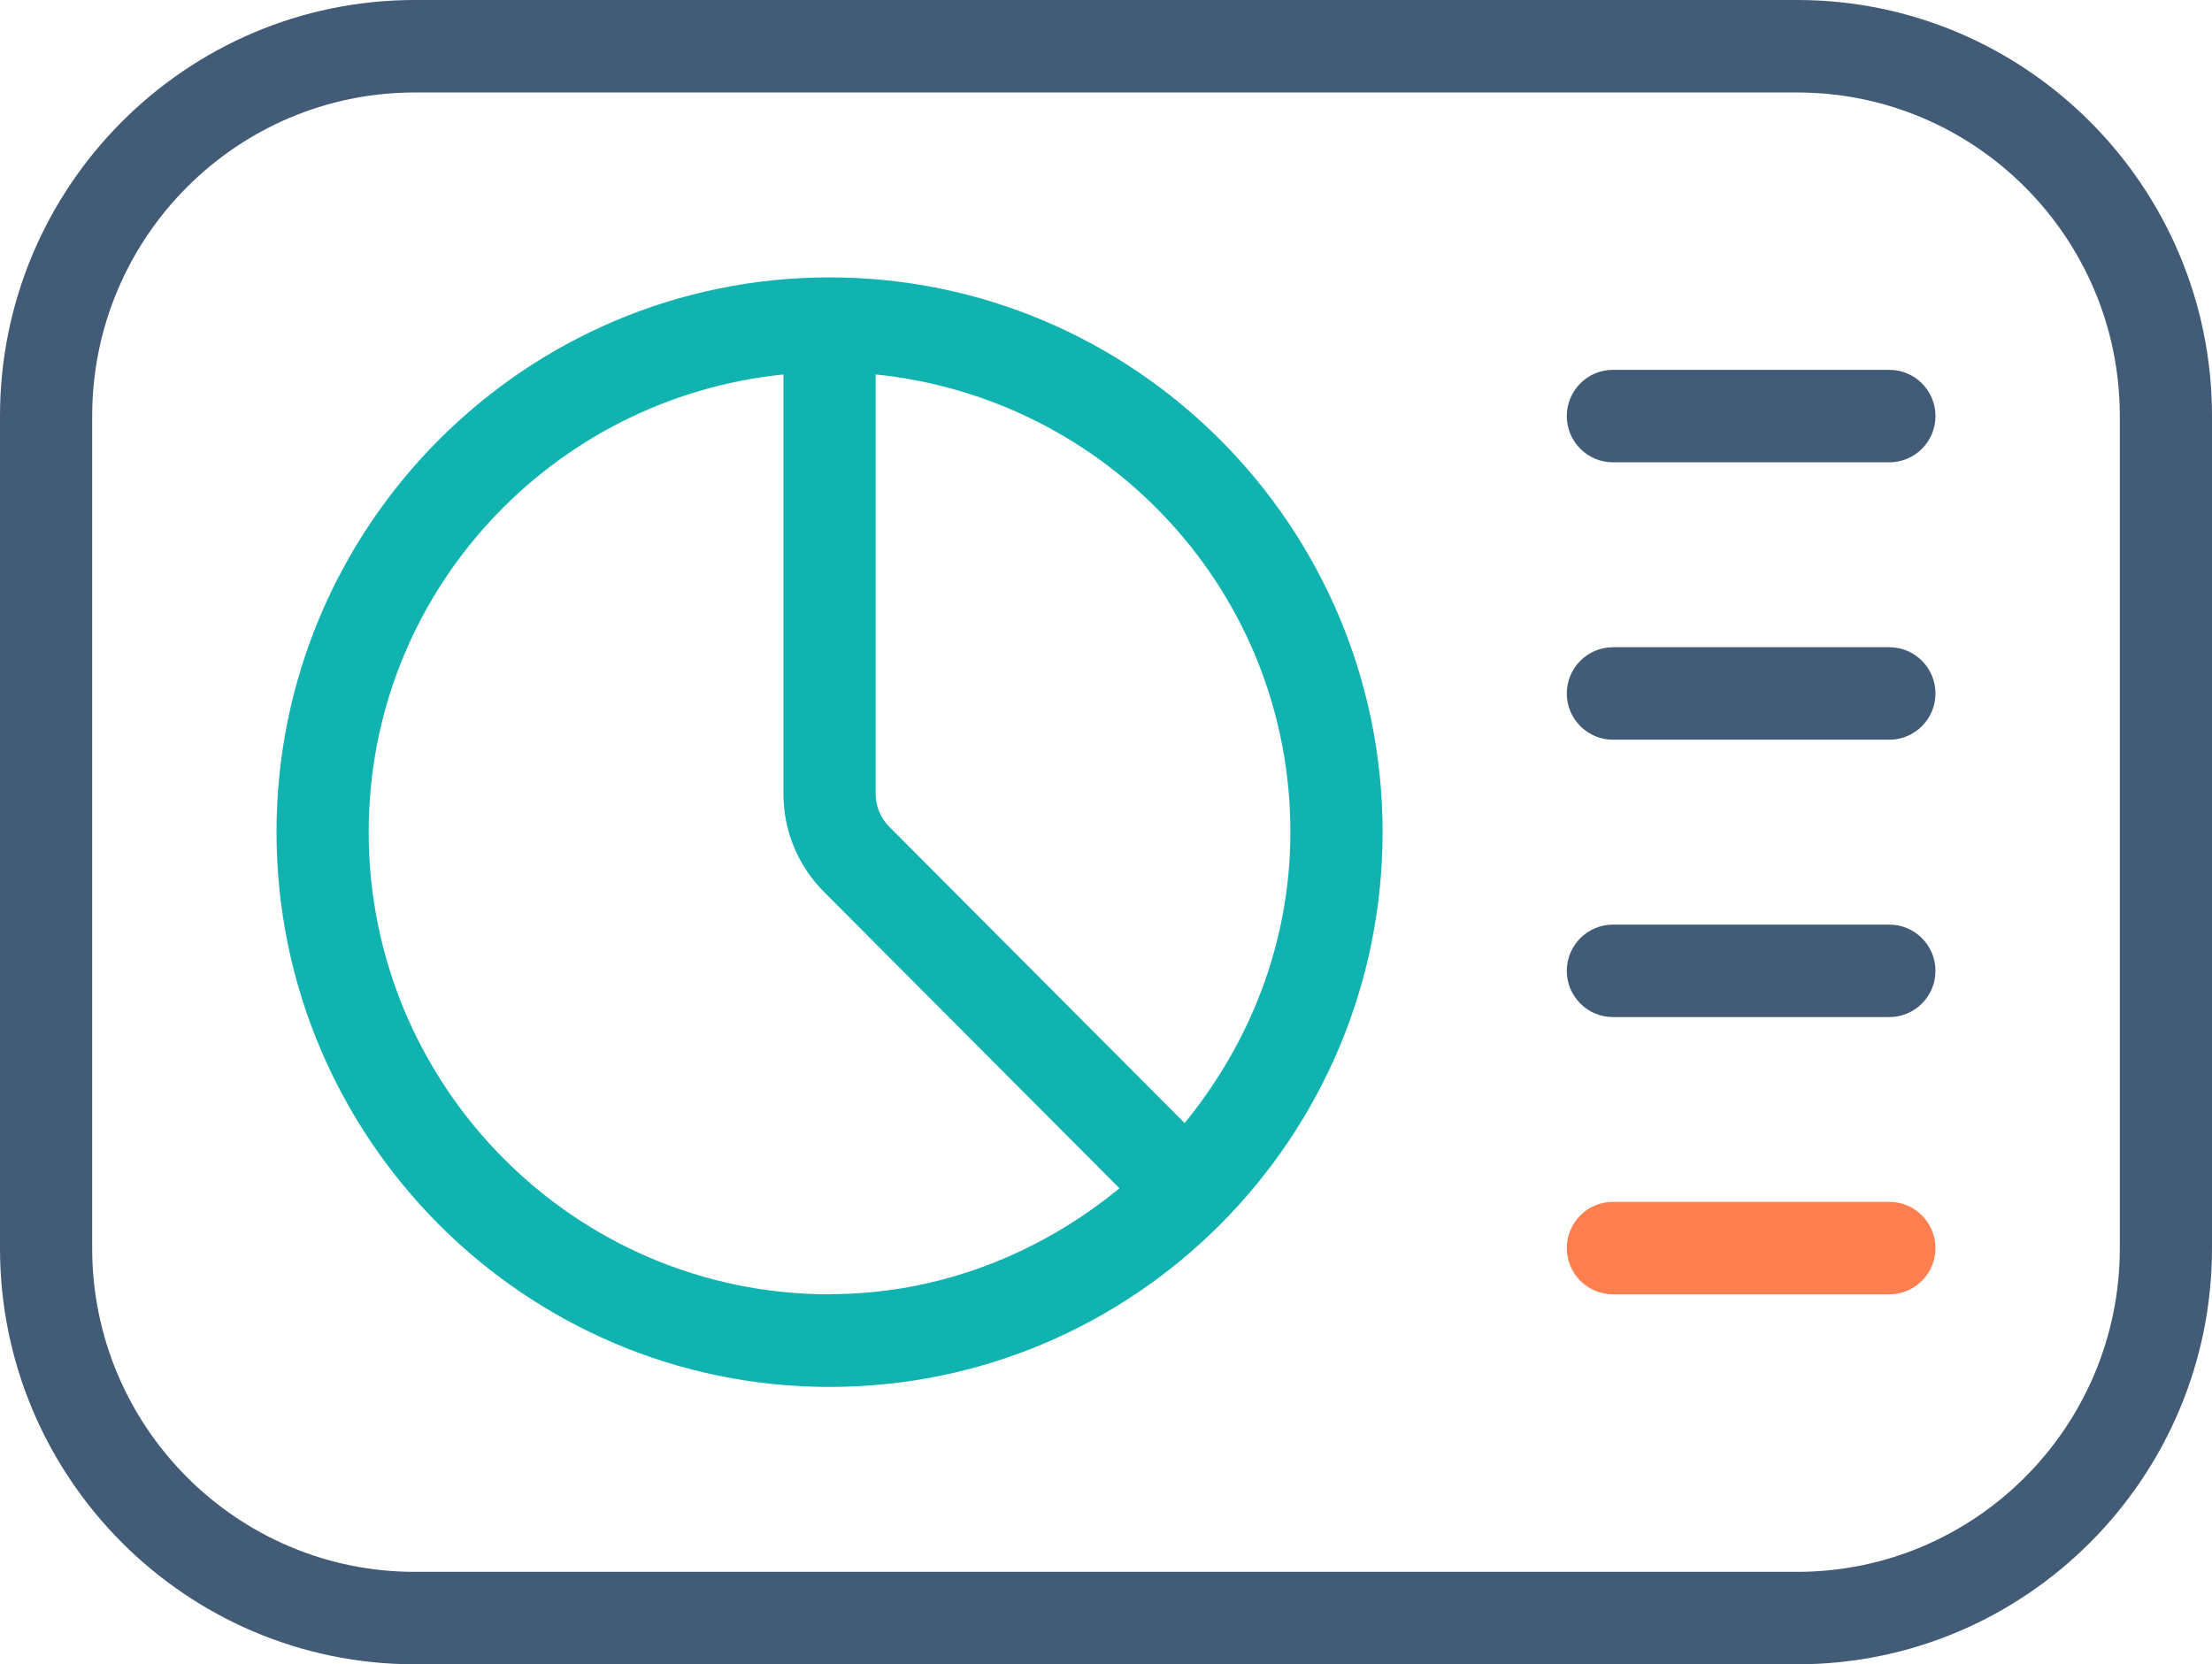 <svg width="101" height="76" viewBox="0 0 101 76" fill="none" xmlns="http://www.w3.org/2000/svg">
<path d="M101 19.002V57.005C101 67.478 92.506 76.006 82.061 76.006H18.939C8.5 76.006 0 67.484 0 57.005V19.002C0 8.522 8.494 0 18.939 0H82.061C92.5 0 101 8.522 101 19.002ZM96.791 19.002C96.791 10.851 90.185 4.223 82.061 4.223H18.939C10.815 4.223 4.209 10.851 4.209 19.002V57.005C4.209 65.156 10.815 71.784 18.939 71.784H82.061C90.185 71.784 96.791 65.156 96.791 57.005V19.002Z" fill="#425B76"/>
<path d="M37.877 12.668C23.951 12.668 12.626 24.03 12.626 38.003C12.626 51.976 23.951 63.339 37.877 63.339C51.804 63.339 63.129 51.976 63.129 38.003C63.129 24.03 51.804 12.668 37.877 12.668ZM37.877 59.11C26.278 59.11 16.834 49.641 16.834 37.997C16.834 27.082 25.169 18.176 35.773 17.101V36.25C35.773 37.946 36.43 39.532 37.622 40.729L51.115 54.267C47.487 57.242 42.915 59.103 37.877 59.103V59.11ZM54.087 51.285L40.594 37.747C40.205 37.351 39.982 36.807 39.982 36.25V17.101C50.586 18.176 58.92 27.076 58.92 37.997C58.92 43.057 57.065 47.645 54.093 51.285H54.087Z" fill="#10B3B0"/>
<path d="M88.374 19.002C88.374 20.166 87.43 21.113 86.27 21.113H73.644C72.484 21.113 71.54 20.166 71.54 19.002C71.54 17.837 72.484 16.89 73.644 16.89H86.27C87.43 16.89 88.374 17.837 88.374 19.002Z" fill="#425B76"/>
<path d="M86.27 29.558H73.644C72.484 29.558 71.54 30.505 71.54 31.669C71.54 32.834 72.484 33.781 73.644 33.781H86.27C87.43 33.781 88.374 32.834 88.374 31.669C88.374 30.505 87.43 29.558 86.27 29.558Z" fill="#425B76"/>
<path d="M86.27 42.226H73.644C72.484 42.226 71.54 43.173 71.54 44.337C71.54 45.502 72.484 46.448 73.644 46.448H86.27C87.43 46.448 88.374 45.502 88.374 44.337C88.374 43.173 87.43 42.226 86.27 42.226Z" fill="#425B76"/>
<path d="M86.27 54.887H73.644C72.484 54.887 71.54 55.834 71.54 56.998C71.54 58.163 72.484 59.11 73.644 59.11H86.27C87.43 59.11 88.374 58.163 88.374 56.998C88.374 55.834 87.43 54.887 86.27 54.887Z" fill="#FF7F50"/>
</svg>
